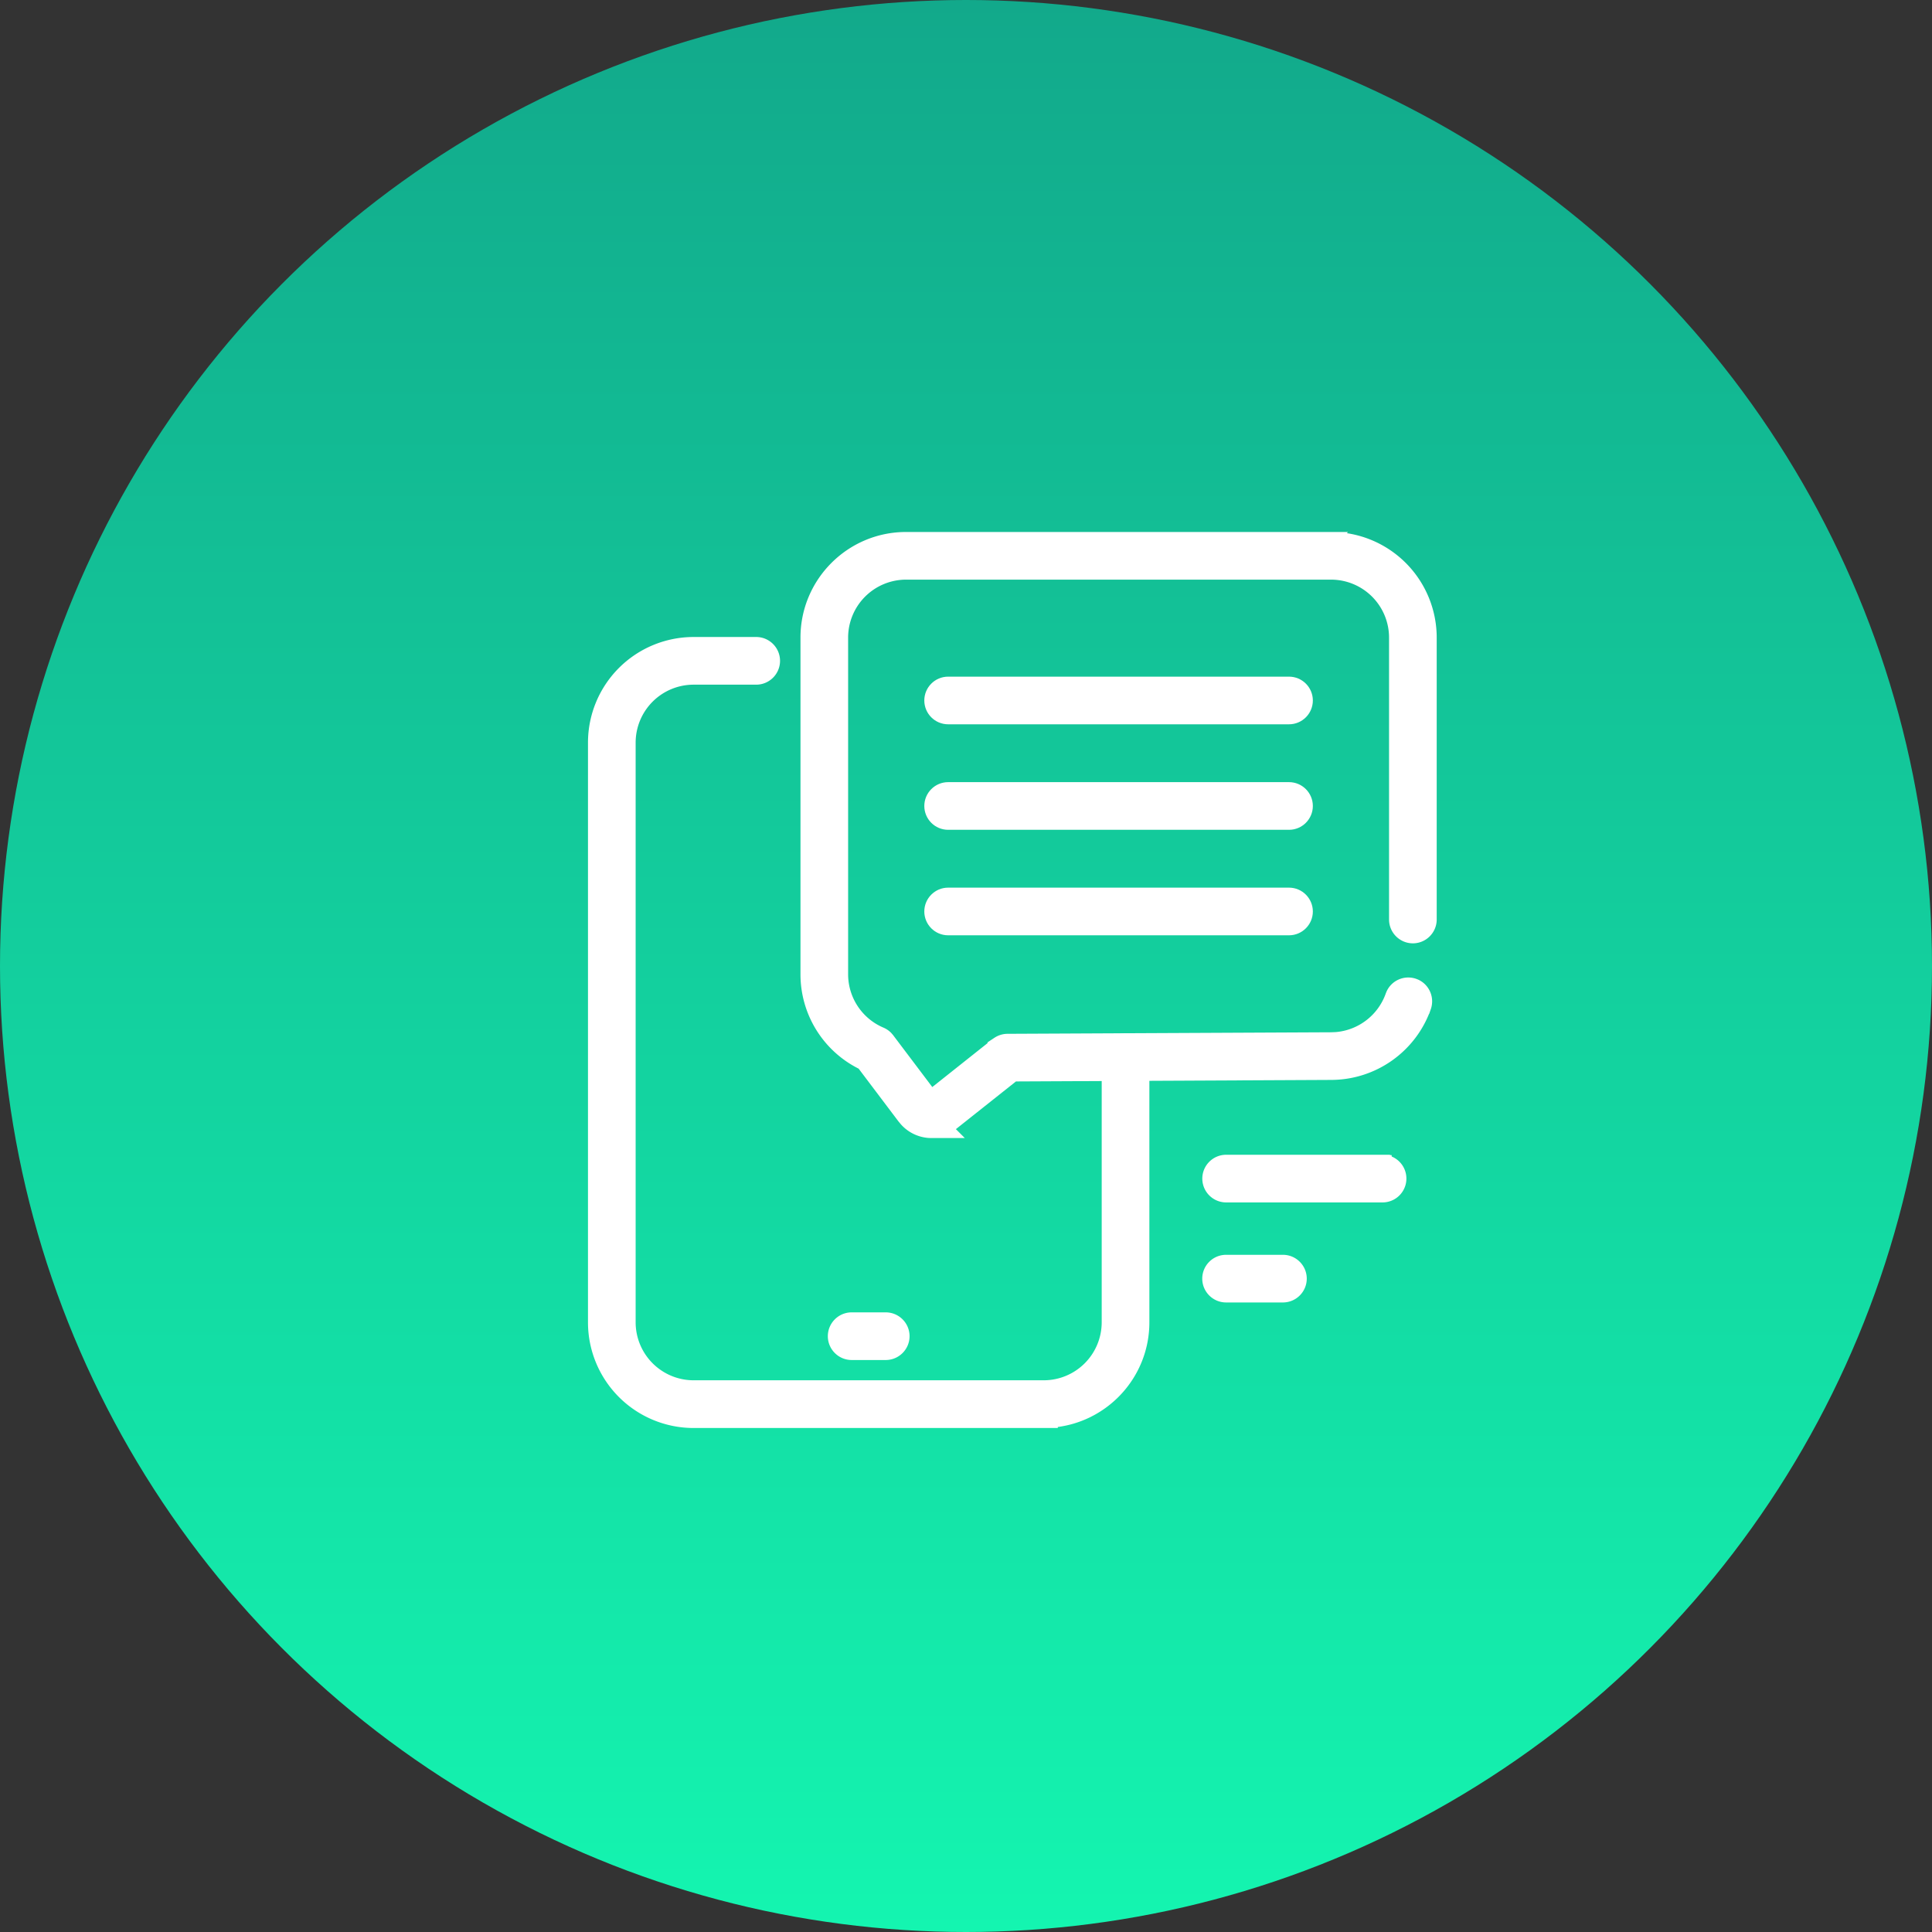 <svg width="138" height="138" fill="none" xmlns="http://www.w3.org/2000/svg"><rect width="100%" height="100%" fill="#333333" stroke="none"/><circle cx="69" cy="69" r="69" fill="url(#paint0_linear_10001_55077)"/><path d="M95.081 38.5a7.047 7.047 0 017.041 7.041v20.138c0 .662-.54 1.202-1.202 1.202-.662 0-1.202-.54-1.202-1.202V45.54a4.644 4.644 0 00-4.637-4.637H64.717a4.643 4.643 0 00-4.637 4.637v24.058a4.64 4.64 0 002.832 4.266h0c.148.063.278.154.386.264l.1.116.001.002 3.085 4.087.001.001.019.02 4.72-3.75.003-.002.08-.058a1.2 1.2 0 01.658-.2l23.11-.11h.002l.365-.014a4.66 4.66 0 004.015-3.096l.047-.114c.26-.554.902-.826 1.488-.62l.114.045c.554.26.826.903.621 1.489v0a7.06 7.06 0 01-6.645 4.713h.001l-22.69.11-4.428 3.516h-.001c-.151.12-.314.219-.484.299l.226.226H66.5c-.09 0-.185-.005-.29-.02v0a2.426 2.426 0 01-1.484-.788l-.161-.194-2.906-3.849a7.039 7.039 0 01-3.982-6.335V45.54c0-3.884 3.16-7.041 7.04-7.041h30.365z" fill="#fff" stroke="#fff"/><path d="M92.073 48.832c.663 0 1.202.54 1.202 1.202 0 .662-.54 1.202-1.202 1.202h-24.35c-.662 0-1.201-.54-1.201-1.202 0-.662.54-1.202 1.202-1.202h24.35zM92.073 56.367c.663 0 1.202.54 1.202 1.203 0 .662-.54 1.202-1.202 1.202h-24.35c-.662 0-1.201-.54-1.201-1.202 0-.663.54-1.203 1.202-1.203h24.35zM92.073 63.903c.663 0 1.202.54 1.202 1.202 0 .662-.54 1.202-1.202 1.202h-24.35c-.662 0-1.201-.54-1.201-1.202 0-.662.54-1.202 1.202-1.202h24.35z" fill="#fff" stroke="#fff"/><path d="M54.015 46c.662 0 1.202.54 1.202 1.203 0 .662-.54 1.202-1.202 1.202H49.54a4.643 4.643 0 00-4.637 4.636v41.414a4.644 4.644 0 004.637 4.637h25.017a4.644 4.644 0 004.636-4.637V75.507c0-.662.54-1.202 1.203-1.202.662 0 1.202.54 1.202 1.202v18.948c0 3.716-2.89 6.764-6.541 7.021v.024H49.54a7.047 7.047 0 01-7.041-7.04V53.04a7.047 7.047 0 017.041-7.04h4.474z" fill="#fff" stroke="#fff"/><path d="M63.267 94.24c.662 0 1.202.54 1.202 1.202 0 .662-.54 1.202-1.202 1.202h-2.434c-.662 0-1.202-.54-1.202-1.202 0-.662.54-1.202 1.202-1.202h2.434zM98.783 82.984l.122.005a1.204 1.204 0 01-.122 2.398H87.581c-.662 0-1.202-.54-1.202-1.201 0-.663.54-1.203 1.202-1.203h11.202zM91.638 90.129c.662 0 1.202.54 1.202 1.202 0 .662-.54 1.202-1.202 1.202h-4.06c-.663 0-1.203-.54-1.203-1.202 0-.662.54-1.202 1.202-1.202h4.06z" fill="#fff" stroke="#fff"/><defs><linearGradient id="paint0_linear_10001_55077" x1="69" y1="0" x2="69" y2="138" gradientUnits="userSpaceOnUse"><stop stop-color="#12A98B"/><stop offset="1" stop-color="#14F5B0"/></linearGradient></defs></svg>